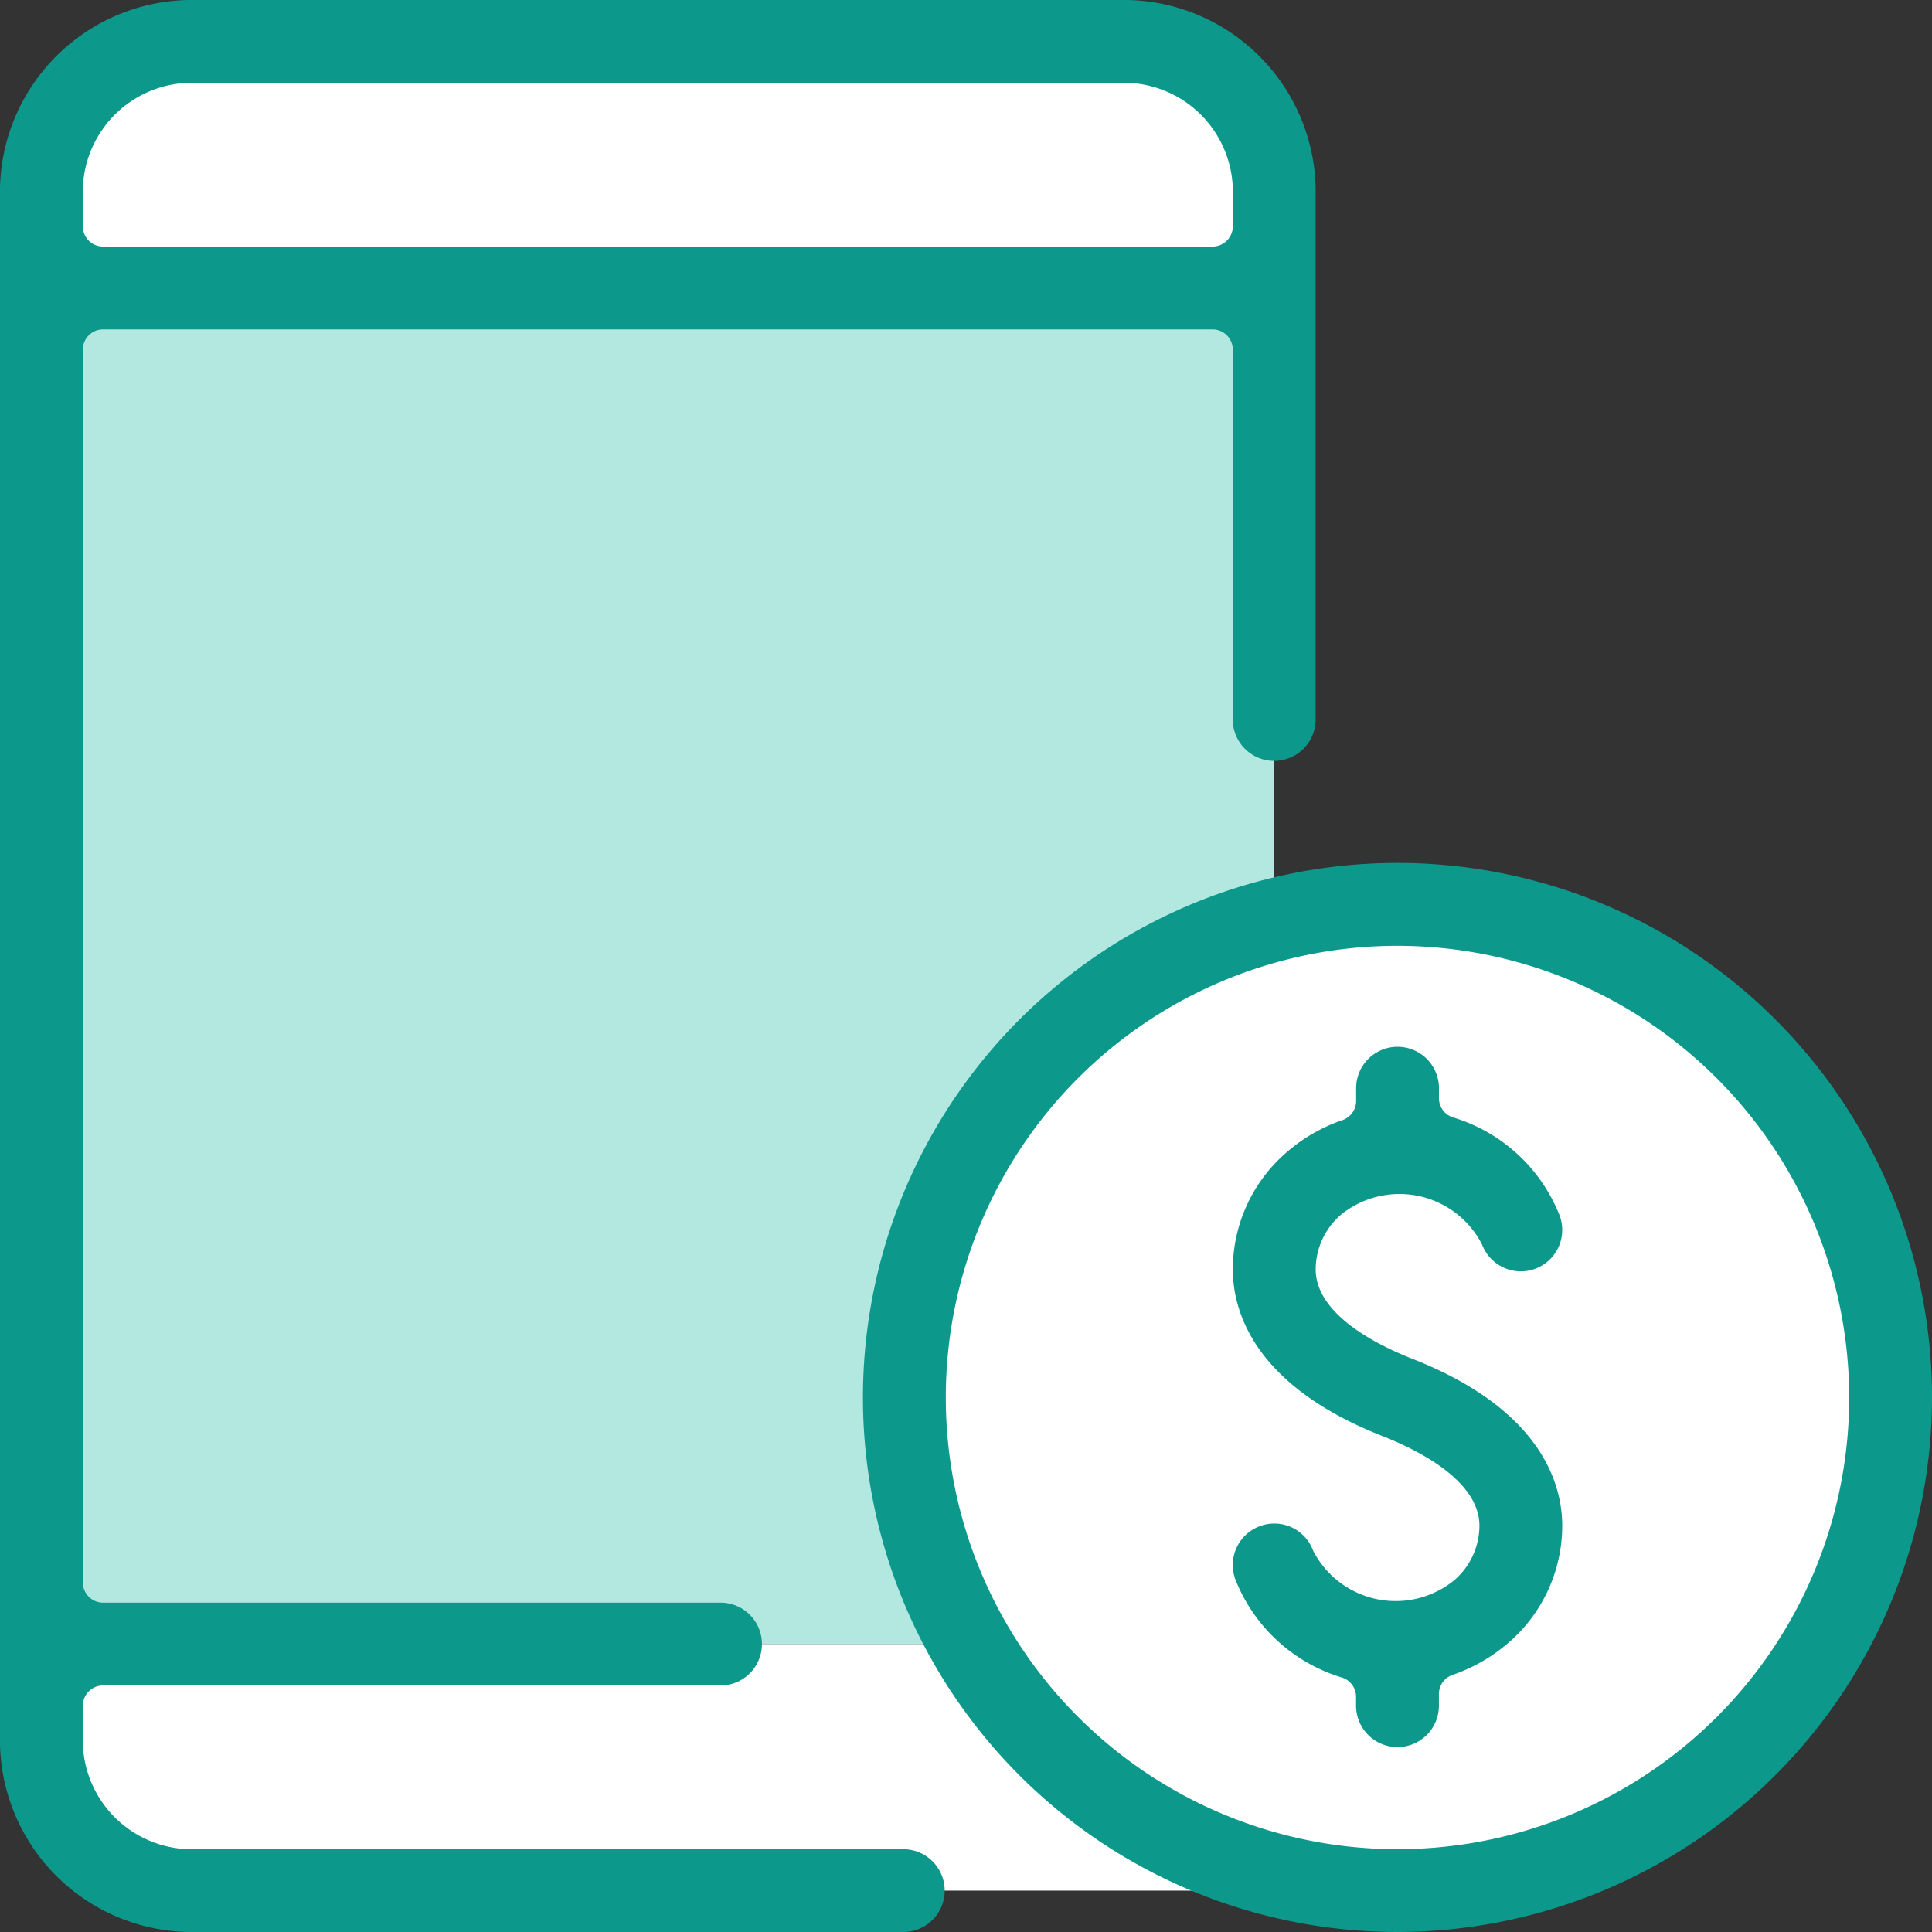 <svg xmlns="http://www.w3.org/2000/svg" width="64" height="64" viewBox="0 0 64 64"><rect x="0" y="0" width="64" height="64" fill="#333333" stroke="none"/><defs><style>.a{fill:#b3e8e1;}.b{fill:#fff;}.c{fill:#0d988c;}</style></defs><g transform="translate(-738.669 -331.551)"><rect class="a" width="40.333" height="44.828" transform="translate(740.546 341.184)"/><path class="b" d="M786.122,377.161H743.516l-3.394-3.5-.788-4.667h46.788Z" transform="translate(0.302 17.019)"/><circle class="b" cx="16.917" cy="16.917" r="16.917" transform="translate(768.046 360.928)"/><rect class="b" width="39.091" height="6.606" transform="translate(740.91 334.012)"/><g transform="translate(738.669 331.551)"><path class="c" d="M745.146,395.551a6.36,6.36,0,0,1-6.477-6.221V337.772a6.361,6.361,0,0,1,6.477-6.221h30.628a6.361,6.361,0,0,1,6.477,6.221v17.612a1.372,1.372,0,0,1-2.745,0V343.132a.669.669,0,0,0-.669-.669H742.083a.669.669,0,0,0-.669.669V383.97a.669.669,0,0,0,.669.671H762.5a1.372,1.372,0,1,1,0,2.743H742.083a.669.669,0,0,0-.669.671v1.276a3.616,3.616,0,0,0,3.732,3.478h23.482a1.372,1.372,0,0,1,0,2.743Zm0-61.257a3.616,3.616,0,0,0-3.732,3.478v1.277a.669.669,0,0,0,.669.669h36.755a.669.669,0,0,0,.669-.669v-1.277a3.616,3.616,0,0,0-3.732-3.478Z" transform="translate(-738.669 -331.551)"/><path class="c" d="M772.2,378.578a1.373,1.373,0,0,1-1.372-1.372v-.294a.669.669,0,0,0-.471-.64,5.5,5.5,0,0,1-3.524-3.241,1.373,1.373,0,0,1,.8-1.769,1.367,1.367,0,0,1,1.769.8,3.073,3.073,0,0,0,4.694.976,2.4,2.4,0,0,0,.819-1.793c0-1.485-2.015-2.5-3.216-2.972-4.308-1.695-4.953-4.188-4.953-5.523a5.121,5.121,0,0,1,1.724-3.825,5.584,5.584,0,0,1,1.914-1.119.673.673,0,0,0,.447-.633v-.385a1.372,1.372,0,1,1,2.743,0v.292a.668.668,0,0,0,.471.64,5.5,5.5,0,0,1,3.524,3.242,1.372,1.372,0,0,1-1.283,1.857,1.38,1.38,0,0,1-1.284-.887,3.073,3.073,0,0,0-4.689-.977,2.4,2.4,0,0,0-.822,1.795c0,1.485,2.013,2.5,3.214,2.97,4.308,1.695,4.953,4.189,4.953,5.524a5.123,5.123,0,0,1-1.721,3.825,5.624,5.624,0,0,1-1.917,1.119.67.67,0,0,0-.447.633v.385A1.373,1.373,0,0,1,772.2,378.578Z" transform="translate(-725.907 -320.703)"/><path class="c" d="M776.029,386.618a17.707,17.707,0,1,1,17.706-17.706A17.727,17.727,0,0,1,776.029,386.618Zm0-32.669a14.963,14.963,0,1,0,14.963,14.963A14.978,14.978,0,0,0,776.029,353.949Z" transform="translate(-729.735 -322.618)"/></g></g></svg>